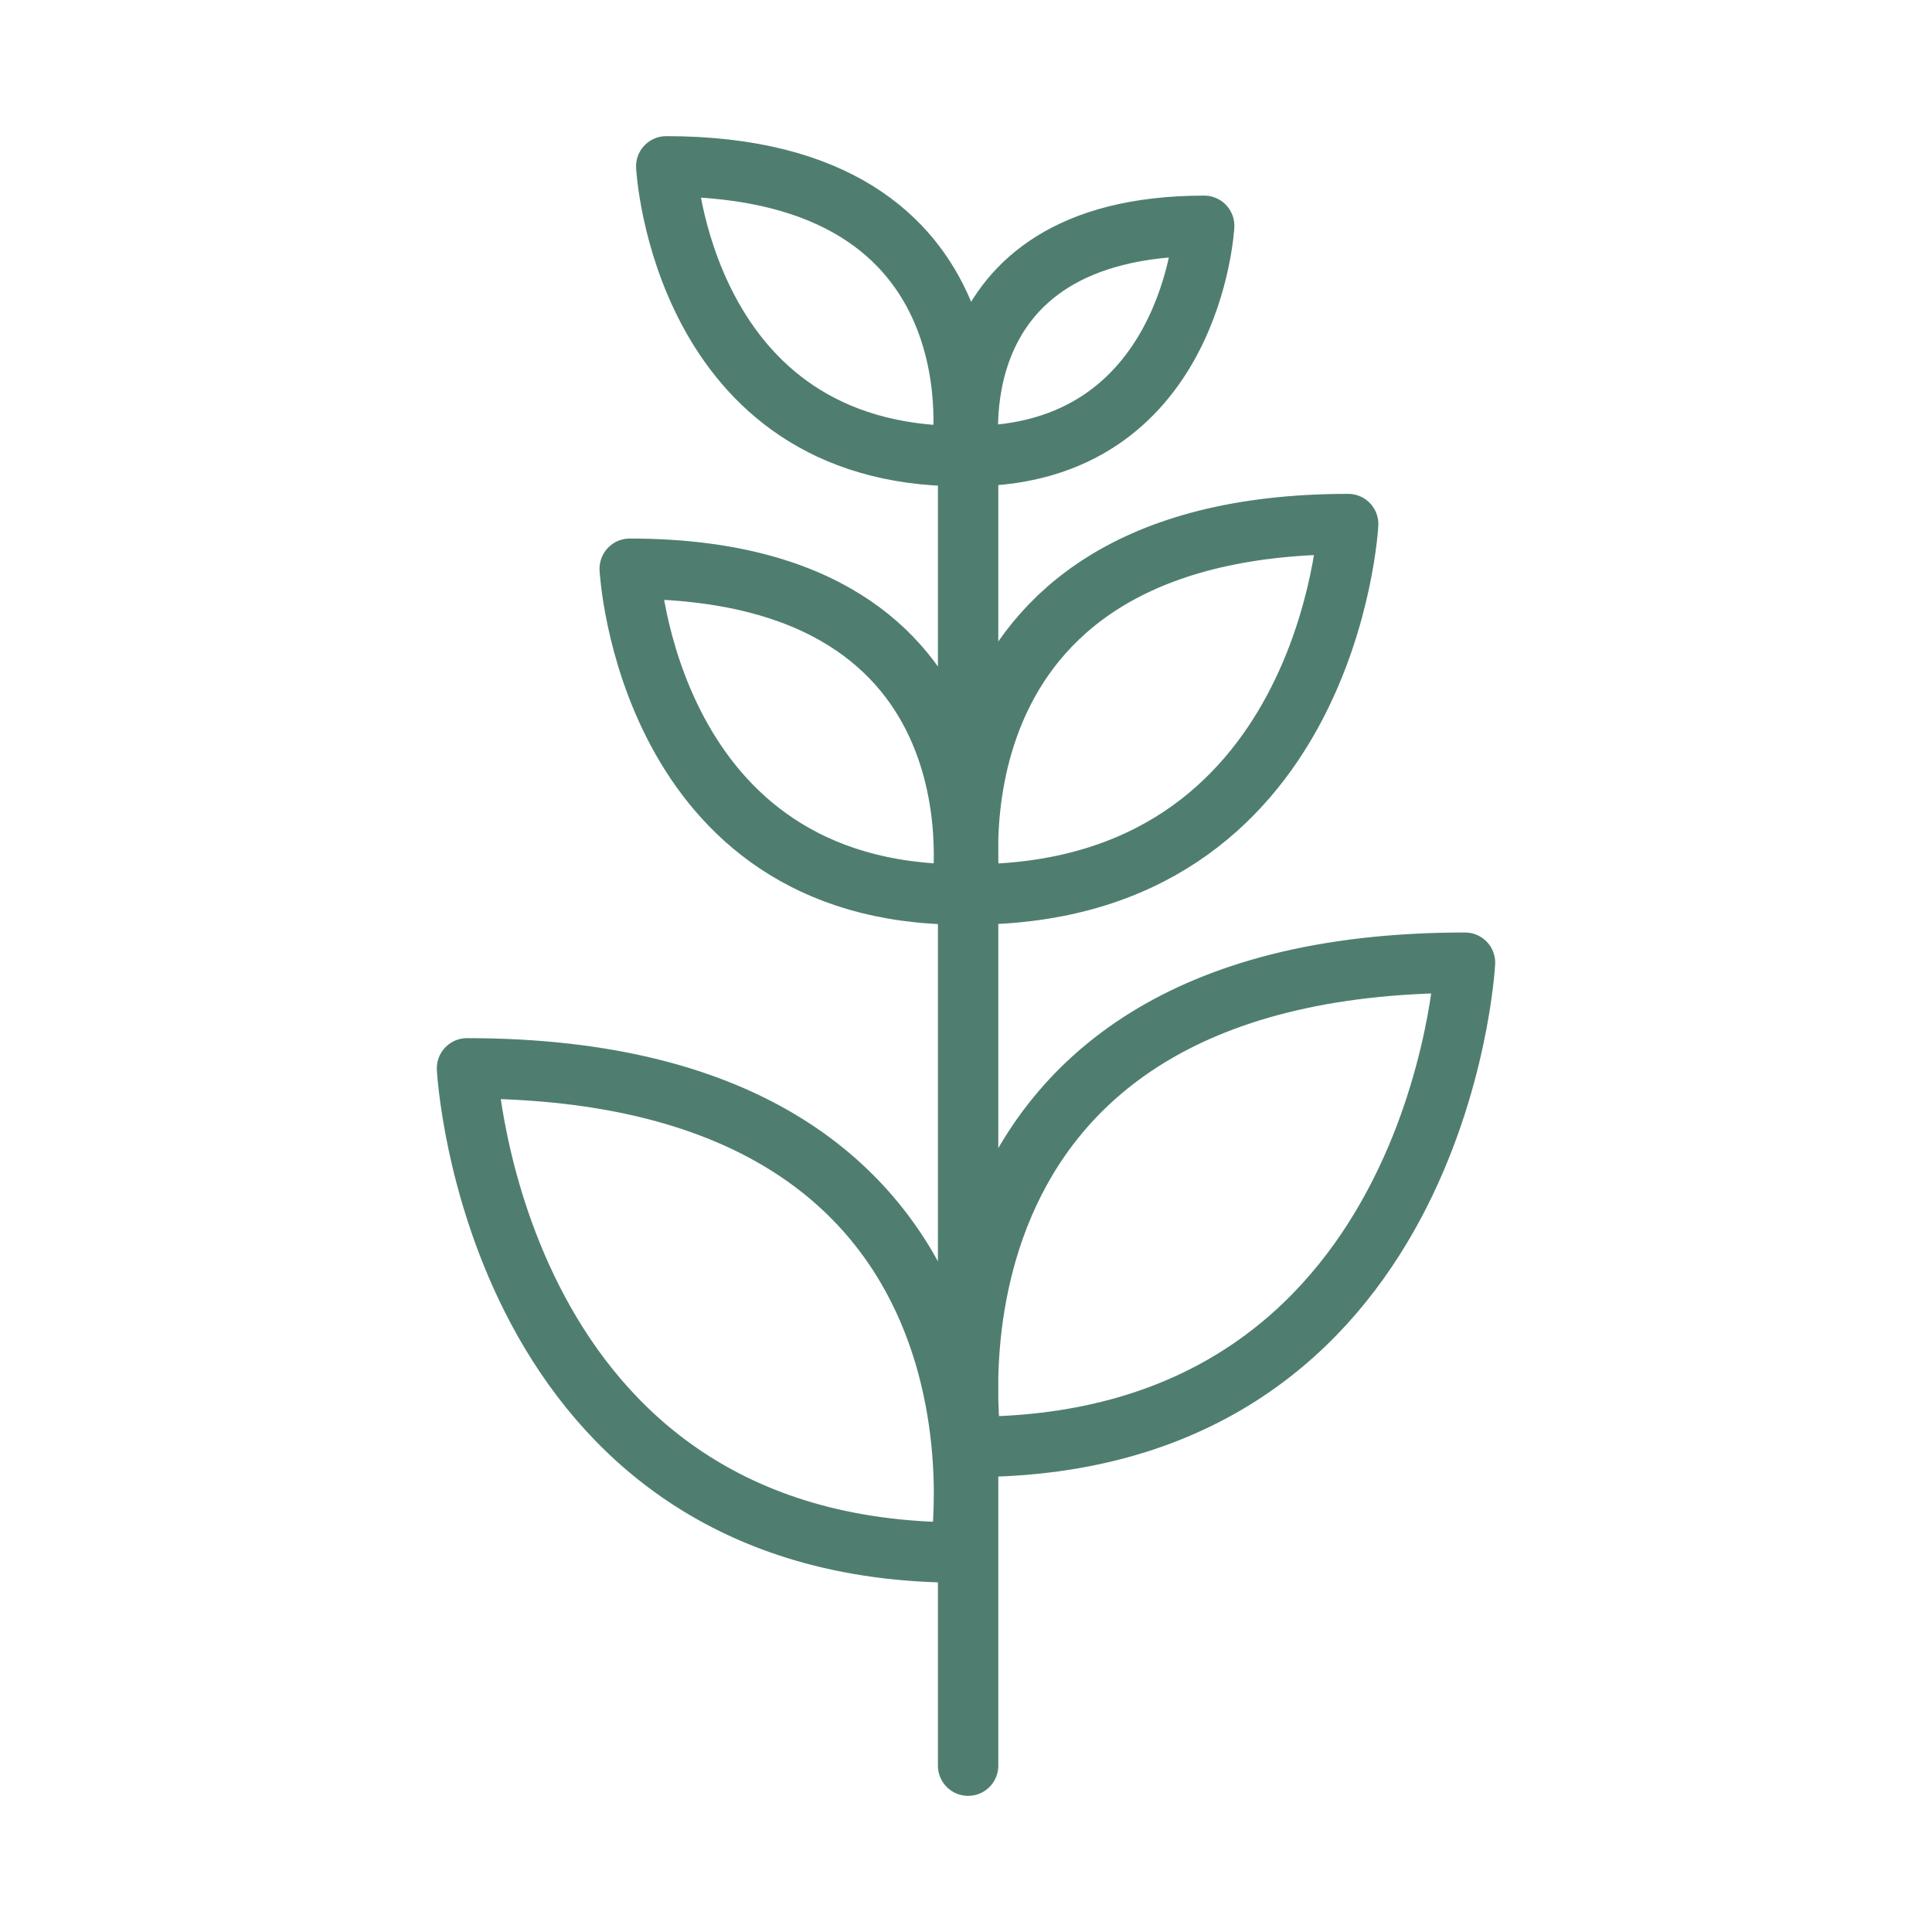 <svg xmlns="http://www.w3.org/2000/svg" width="32" height="32" fill="none" viewBox="0 0 32 32">
    <path stroke="#4F7E70" stroke-linecap="round" stroke-linejoin="round" d="M16.035 7.55v21.695m.06-5.28s-1.315-8.02 8.17-8.02c0 0-.415 8.02-8.17 8.02Zm-.015-9.15S15.075 8.68 22.33 8.68c0 0-.32 6.135-6.25 6.135Zm-.02-7.26s-.625-3.815 3.885-3.815c0 0-.2 3.815-3.885 3.815Zm-.155 18.16s1.315-8.02-8.17-8.02c0 0 .415 8.02 8.17 8.02Zm.02-10.9S16.81 9.42 10.43 9.42c0 0 .28 5.395 5.495 5.395Zm0-7.26s.785-4.8-4.89-4.8c0 0 .25 4.8 4.89 4.8Z"/>
</svg>
